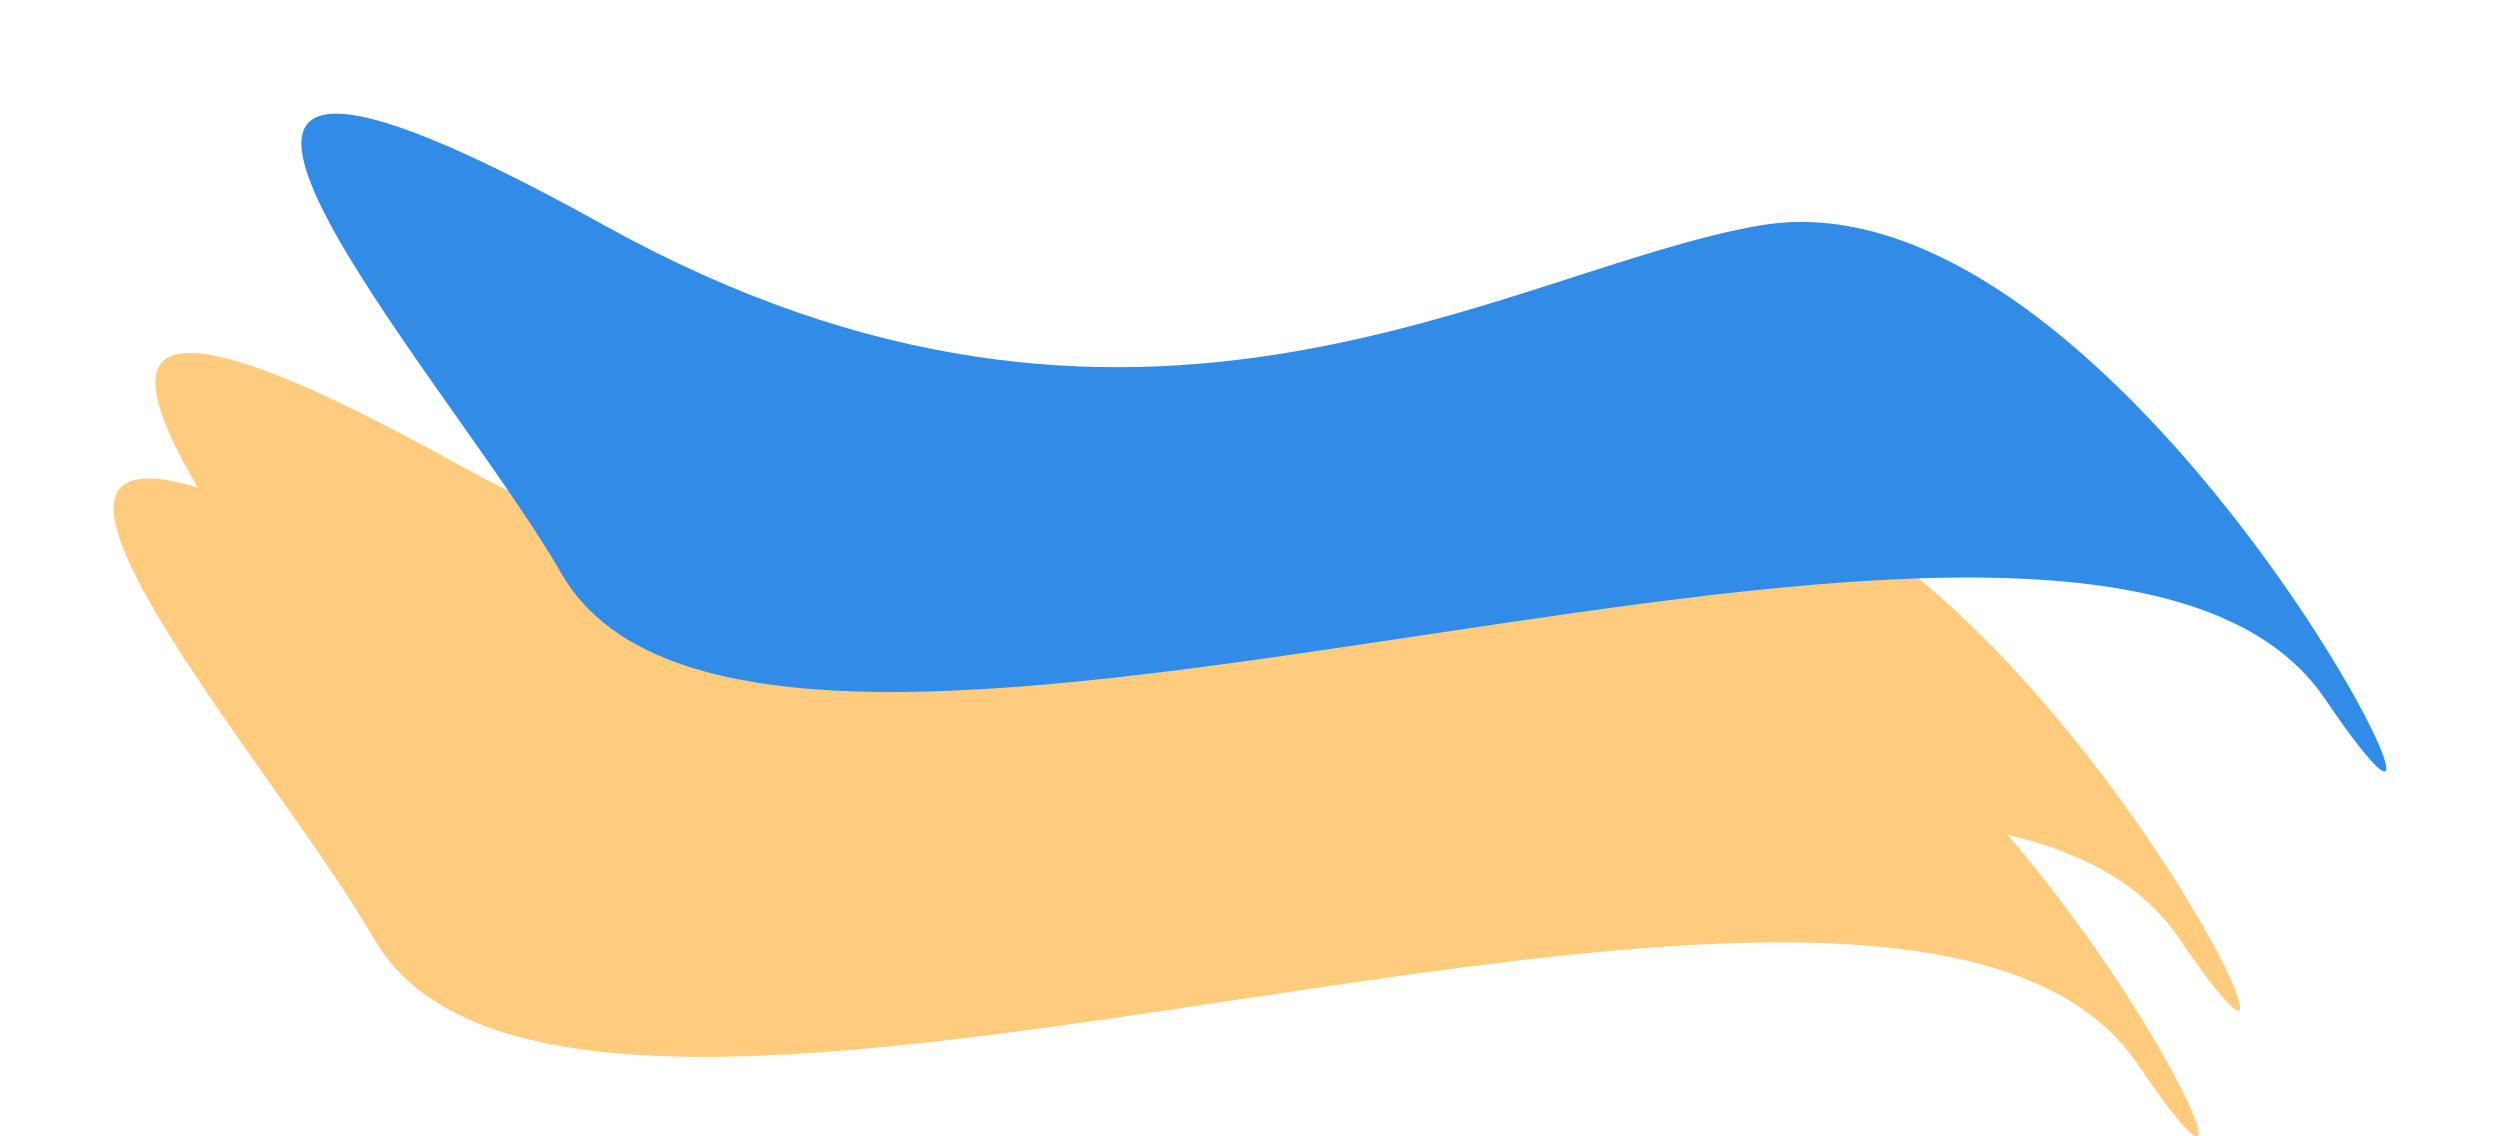 <svg width="22" height="10" viewBox="0 0 22 10" fill="none" xmlns="http://www.w3.org/2000/svg">
<path d="M3.284 8.251C5.072 11.382 16.663 6.198 18.808 9.361C20.732 12.2 17.143 4.624 13.836 5.194C11.6 5.58 8.358 7.798 3.668 5.194C-1.53 2.309 2.296 6.522 3.284 8.251Z" fill="#FFCC7E"/>
<g filter="url(#filter0_d_555_2546)">
<path d="M3.651 6.145C5.44 9.276 17.03 4.092 19.175 7.256C21.099 10.095 17.51 2.518 14.203 3.089C11.967 3.475 8.725 5.692 4.035 3.089C-1.163 0.204 2.664 4.416 3.651 6.145Z" fill="#FFCC7E"/>
</g>
<g filter="url(#filter1_d_555_2546)">
<path d="M4.936 4.04C6.725 7.171 18.316 1.987 20.46 5.15C22.384 7.989 18.795 0.413 15.488 0.984C13.253 1.369 10.011 3.587 5.32 0.984C0.122 -1.902 3.949 2.311 4.936 4.04Z" fill="#318CE7"/>
</g>
<defs>
<filter id="filter0_d_555_2546" x="0.367" y="2.105" width="20.348" height="7.789" filterUnits="userSpaceOnUse" color-interpolation-filters="sRGB">
<feFlood flood-opacity="0" result="BackgroundImageFix"/>
<feColorMatrix in="SourceAlpha" type="matrix" values="0 0 0 0 0 0 0 0 0 0 0 0 0 0 0 0 0 0 127 0" result="hardAlpha"/>
<feOffset dy="1"/>
<feGaussianBlur stdDeviation="0.5"/>
<feComposite in2="hardAlpha" operator="out"/>
<feColorMatrix type="matrix" values="0 0 0 0 0 0 0 0 0 0 0 0 0 0 0 0 0 0 0.25 0"/>
<feBlend mode="normal" in2="BackgroundImageFix" result="effect1_dropShadow_555_2546"/>
<feBlend mode="normal" in="SourceGraphic" in2="effect1_dropShadow_555_2546" result="shape"/>
</filter>
<filter id="filter1_d_555_2546" x="1.652" y="0" width="20.348" height="7.789" filterUnits="userSpaceOnUse" color-interpolation-filters="sRGB">
<feFlood flood-opacity="0" result="BackgroundImageFix"/>
<feColorMatrix in="SourceAlpha" type="matrix" values="0 0 0 0 0 0 0 0 0 0 0 0 0 0 0 0 0 0 127 0" result="hardAlpha"/>
<feOffset dy="1"/>
<feGaussianBlur stdDeviation="0.5"/>
<feComposite in2="hardAlpha" operator="out"/>
<feColorMatrix type="matrix" values="0 0 0 0 0 0 0 0 0 0 0 0 0 0 0 0 0 0 0.25 0"/>
<feBlend mode="normal" in2="BackgroundImageFix" result="effect1_dropShadow_555_2546"/>
<feBlend mode="normal" in="SourceGraphic" in2="effect1_dropShadow_555_2546" result="shape"/>
</filter>
</defs>
</svg>
